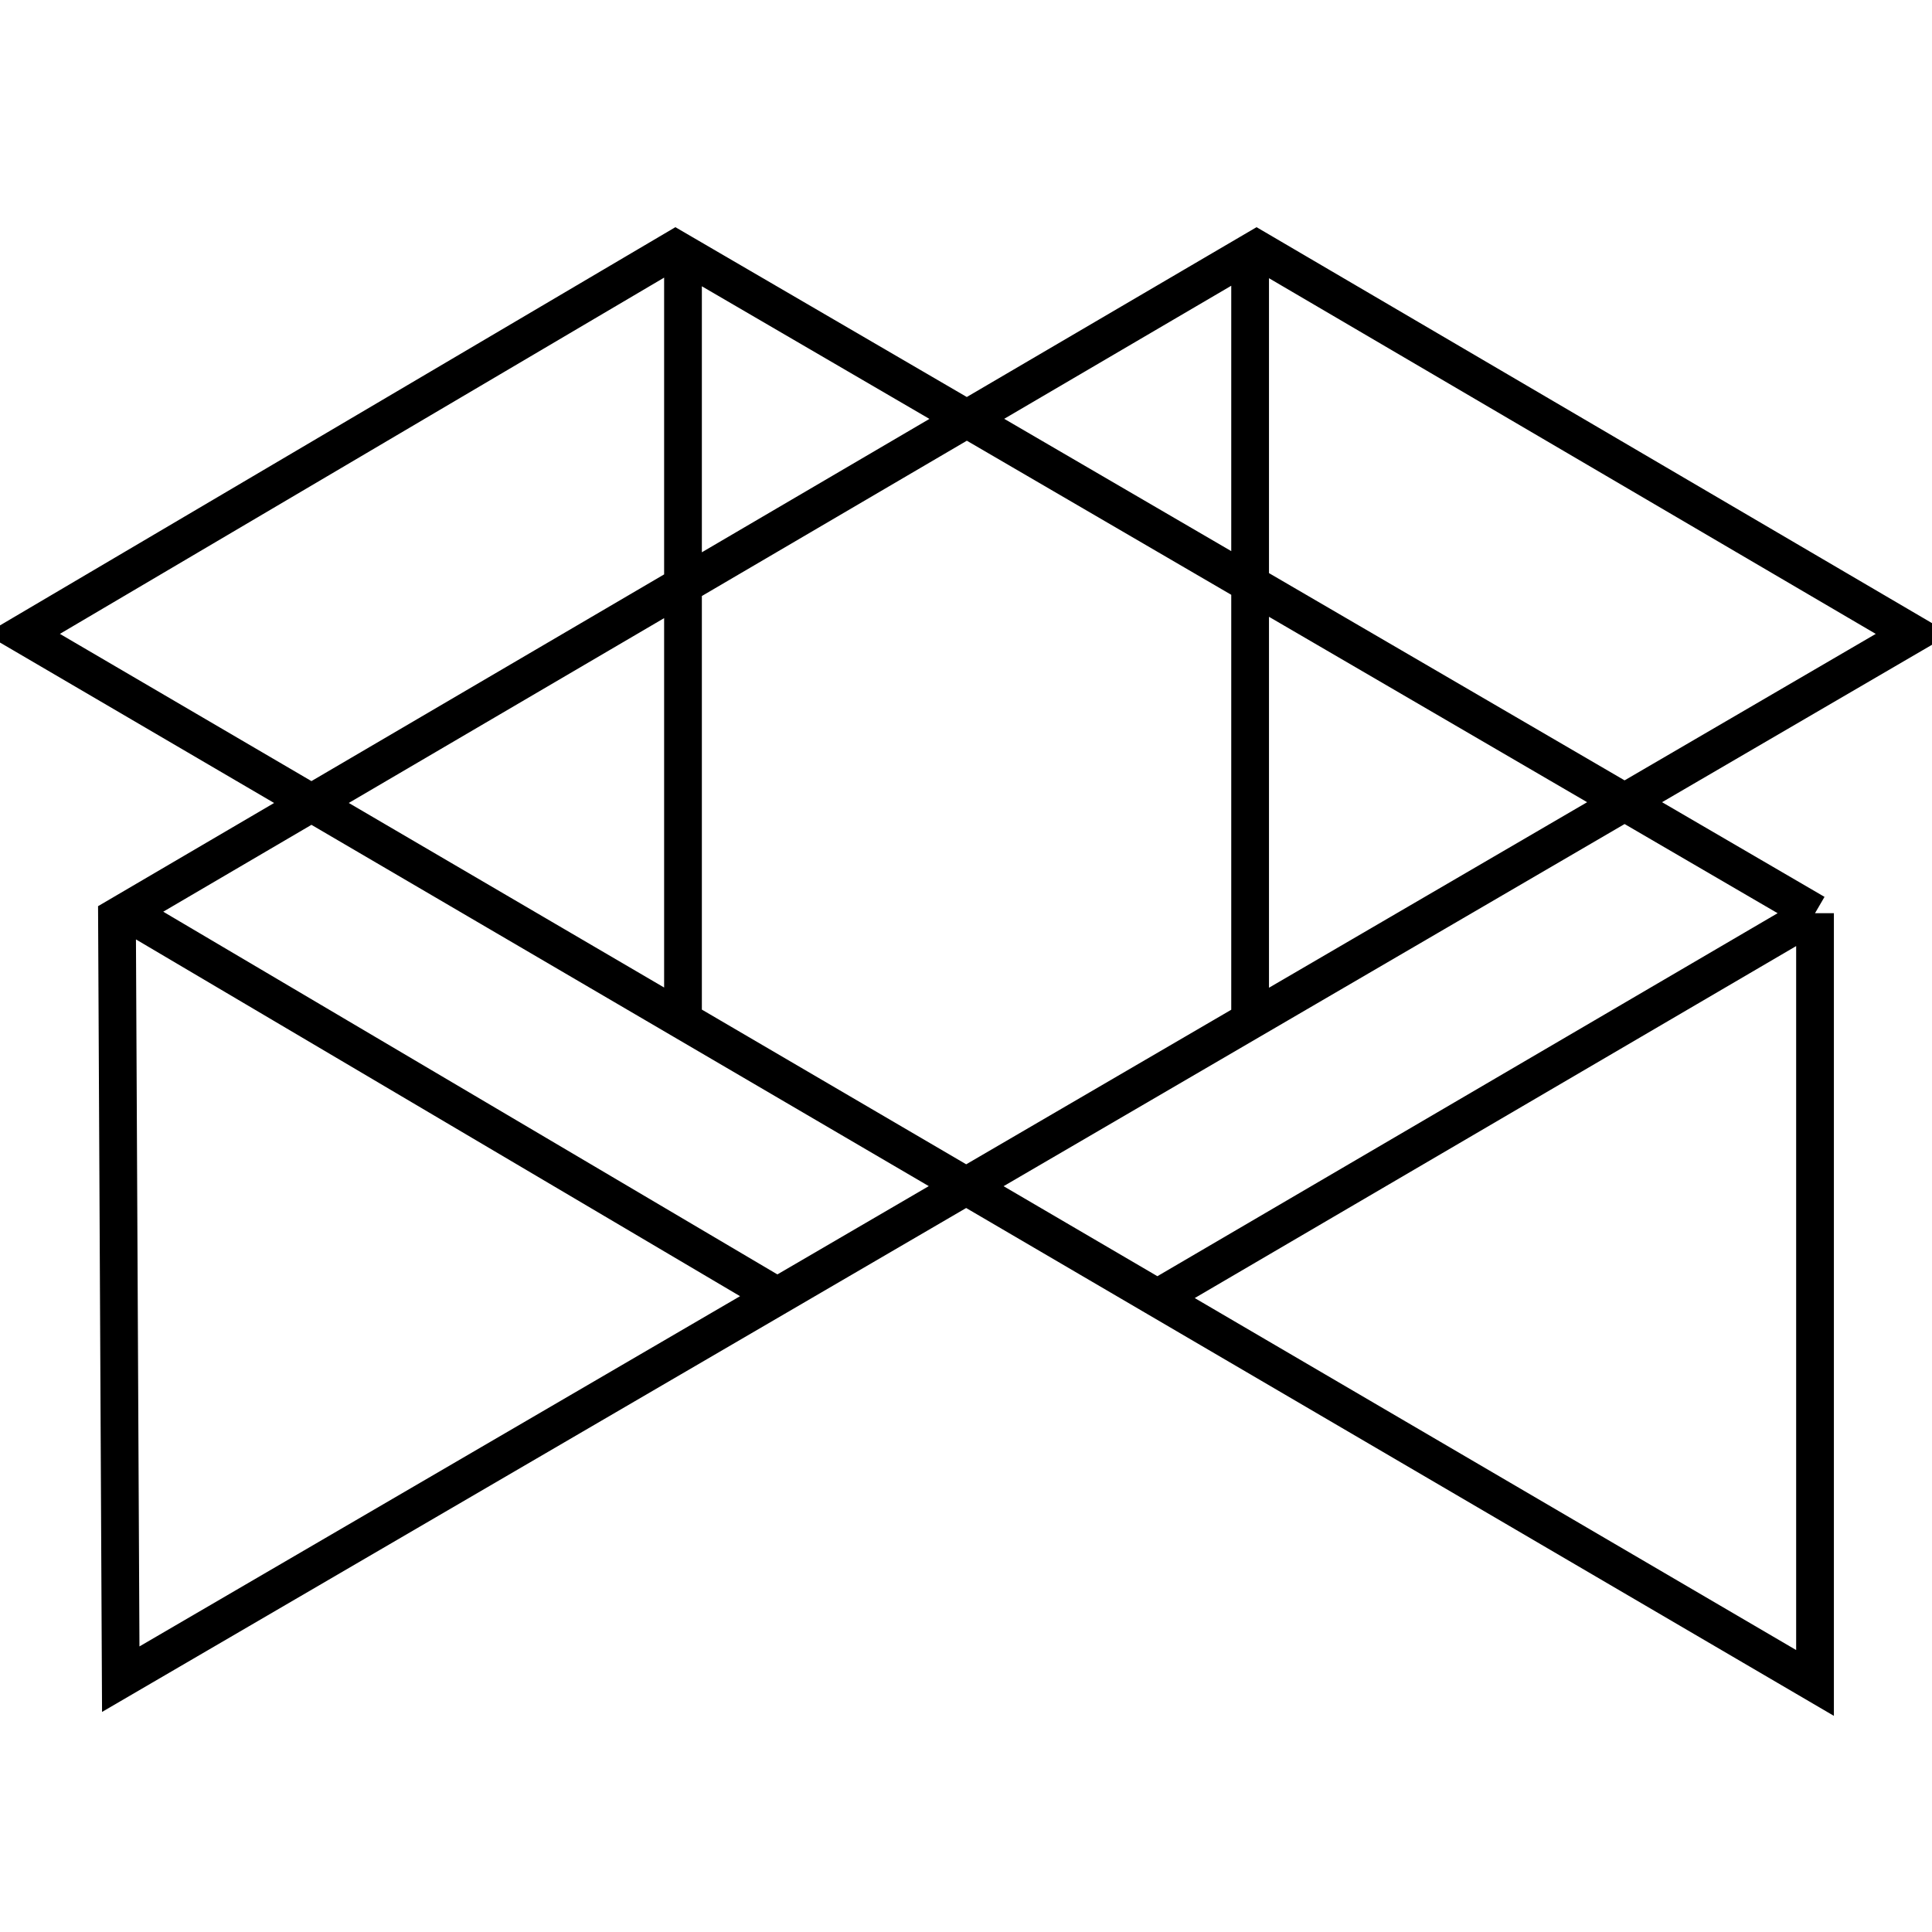 <svg xmlns="http://www.w3.org/2000/svg" width="256" height="256" fill="none"><path stroke="currentColor" stroke-width="5" d="M103 171.765 16 222.5l-.5-101 1.199-.703M103 171.765l-86.301-50.968M103 171.765l62.647-36.533M16.699 120.797 165.647 33.5m0 0 .853-.5 87 51-87.853 51.232m0-101.732v101.732M240.5 121v102l-87.14-51m87.14-51-87.14 51m87.14-51-150-87.417M153.36 172 90.5 135.211m0 0L3 84l86.5-51 1 .583m0 101.628V33.583"/></svg>
